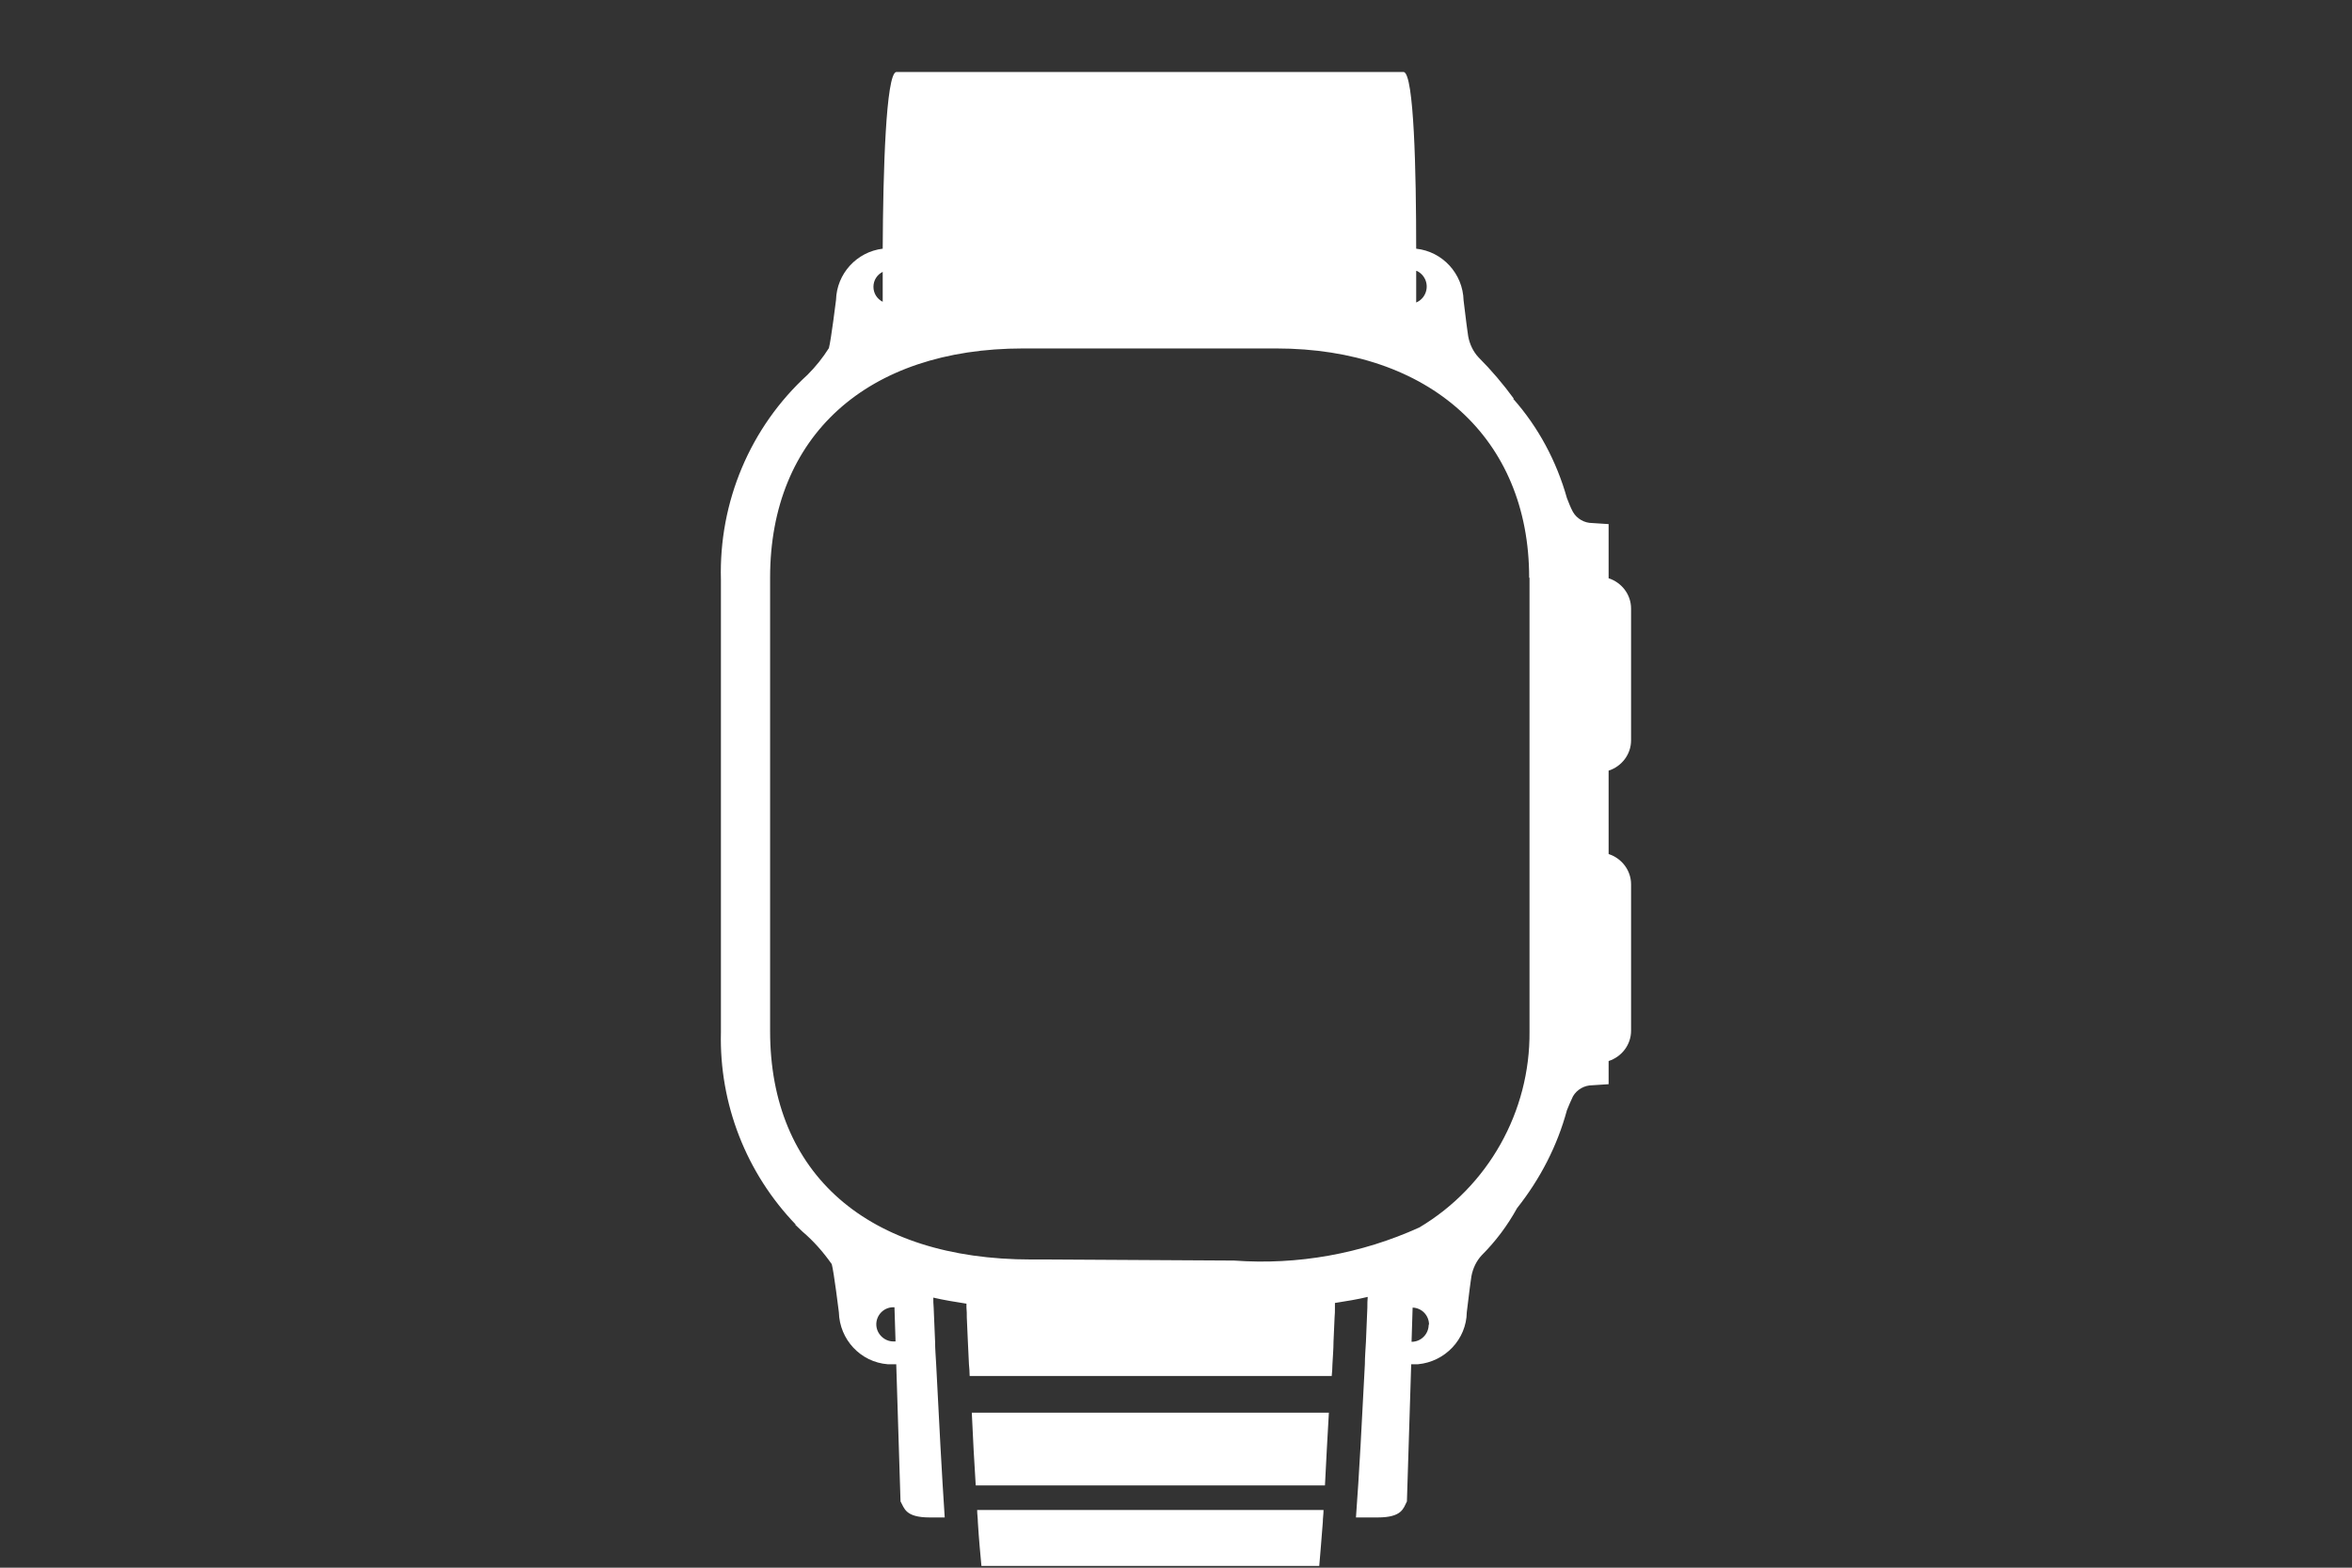 <?xml version="1.0" encoding="UTF-8"?><svg id="a" xmlns="http://www.w3.org/2000/svg" width="66" height="44" viewBox="0 0 66 44"><rect x="0" y="0" width="66" height="44" fill="#333333" stroke="none"/><path d="M27.26,39.65h10.03c-.04,.71-.08,1.4-.11,2.04h-9.8c-.04-.64-.08-1.33-.11-2.04Zm.18,3.07c.03,.49,.07,.91,.1,1.23h9.48c.03-.32,.06-.74,.1-1.23,0-.11,.02-.22,.02-.34h-9.72c0,.12,.02,.23,.02,.34h0Zm17.7-19.61v.86c.37,.12,.63,.46,.63,.85v4.11c0,.39-.26,.73-.63,.85v.65l-.46,.03c-.22,0-.43,.12-.54,.31-.06,.13-.12,.26-.17,.39h0c-.27,1-.75,1.93-1.4,2.75-.27,.49-.6,.93-.99,1.32-.15,.16-.25,.37-.29,.59-.02,.11-.03,.24-.05,.36-.04,.33-.08,.65-.08,.65-.01,.76-.61,1.39-1.37,1.46h-.19l-.12,3.85c-.1,.19-.13,.45-.82,.45h-.61c.09-1.19,.17-2.73,.25-4.3,0-.21,.02-.42,.03-.63,.01-.32,.03-.64,.04-.96,0-.1,0-.2,.01-.3-.29,.07-.6,.12-.92,.17,0,.04,0,.09,0,.13,0,.09,0,.18-.01,.28-.01,.22-.02,.45-.03,.68,0,.21-.02,.42-.03,.63,0,.11-.01,.22-.02,.33h-10.16c0-.11-.01-.22-.02-.33-.01-.21-.02-.42-.03-.63-.01-.23-.02-.46-.03-.68,0-.1,0-.19-.01-.28v-.11c-.32-.05-.63-.1-.93-.17,0,.09,0,.19,.01,.28,.01,.32,.03,.64,.04,.96,0,.21,.02,.42,.03,.63,.08,1.58,.16,3.11,.24,4.3h-.42c-.69,0-.71-.26-.82-.45l-.12-3.85h-.24c-.76-.06-1.35-.69-1.37-1.46,0,0-.14-1.14-.2-1.35-.24-.34-.51-.65-.83-.92-.12-.12-.21-.2-.21-.2l.04,.02c-1.4-1.45-2.16-3.4-2.11-5.41v-12.7c-.06-2.18,.82-4.28,2.43-5.75,.23-.23,.43-.48,.6-.75,.06-.22,.2-1.35,.2-1.35,.02-.74,.58-1.35,1.31-1.44,.01-2.15,.09-4.91,.38-4.96h14.24c.29,.05,.35,2.81,.35,4.96,.74,.08,1.31,.7,1.33,1.45,0,0,.04,.32,.08,.65,.02,.12,.03,.25,.05,.36,.04,.22,.14,.43,.29,.59,.36,.36,.69,.75,.99,1.16h-.02c.71,.8,1.22,1.76,1.51,2.79,.05,.13,.1,.26,.17,.39,.11,.19,.32,.31,.54,.31l.46,.03v1.52c.37,.12,.63,.46,.63,.85v3.7c0,.39-.26,.73-.63,.85v1.51Zm-20.04,13.58h-.03c-.27,0-.48,.22-.48,.48s.22,.48,.48,.48h.06l-.03-.96Zm17.81-20.48c0-3.91-2.79-6.43-7.1-6.43h-7.1c-4.38,0-7.1,2.46-7.1,6.43v12.73c0,4.01,2.74,6.41,7.33,6.41,.14,0,.29,0,.43,0h.03s.03,0,.03,0l5.2,.03c1.79,.13,3.57-.19,5.2-.93,1.93-1.15,3.11-3.25,3.09-5.5v-12.73Zm-3.17-8.6c0,.35,0,.65,0,.88,.24-.1,.36-.38,.26-.63-.05-.12-.14-.21-.25-.26Zm-15.23,.44c0,.18,.1,.34,.26,.42,0-.22,0-.51,0-.84-.16,.08-.26,.24-.26,.42h0Zm15.59,29.13c0-.26-.2-.47-.46-.48l-.03,.96h0c.27,0,.48-.22,.48-.48Z" fill="#fff"/></svg>